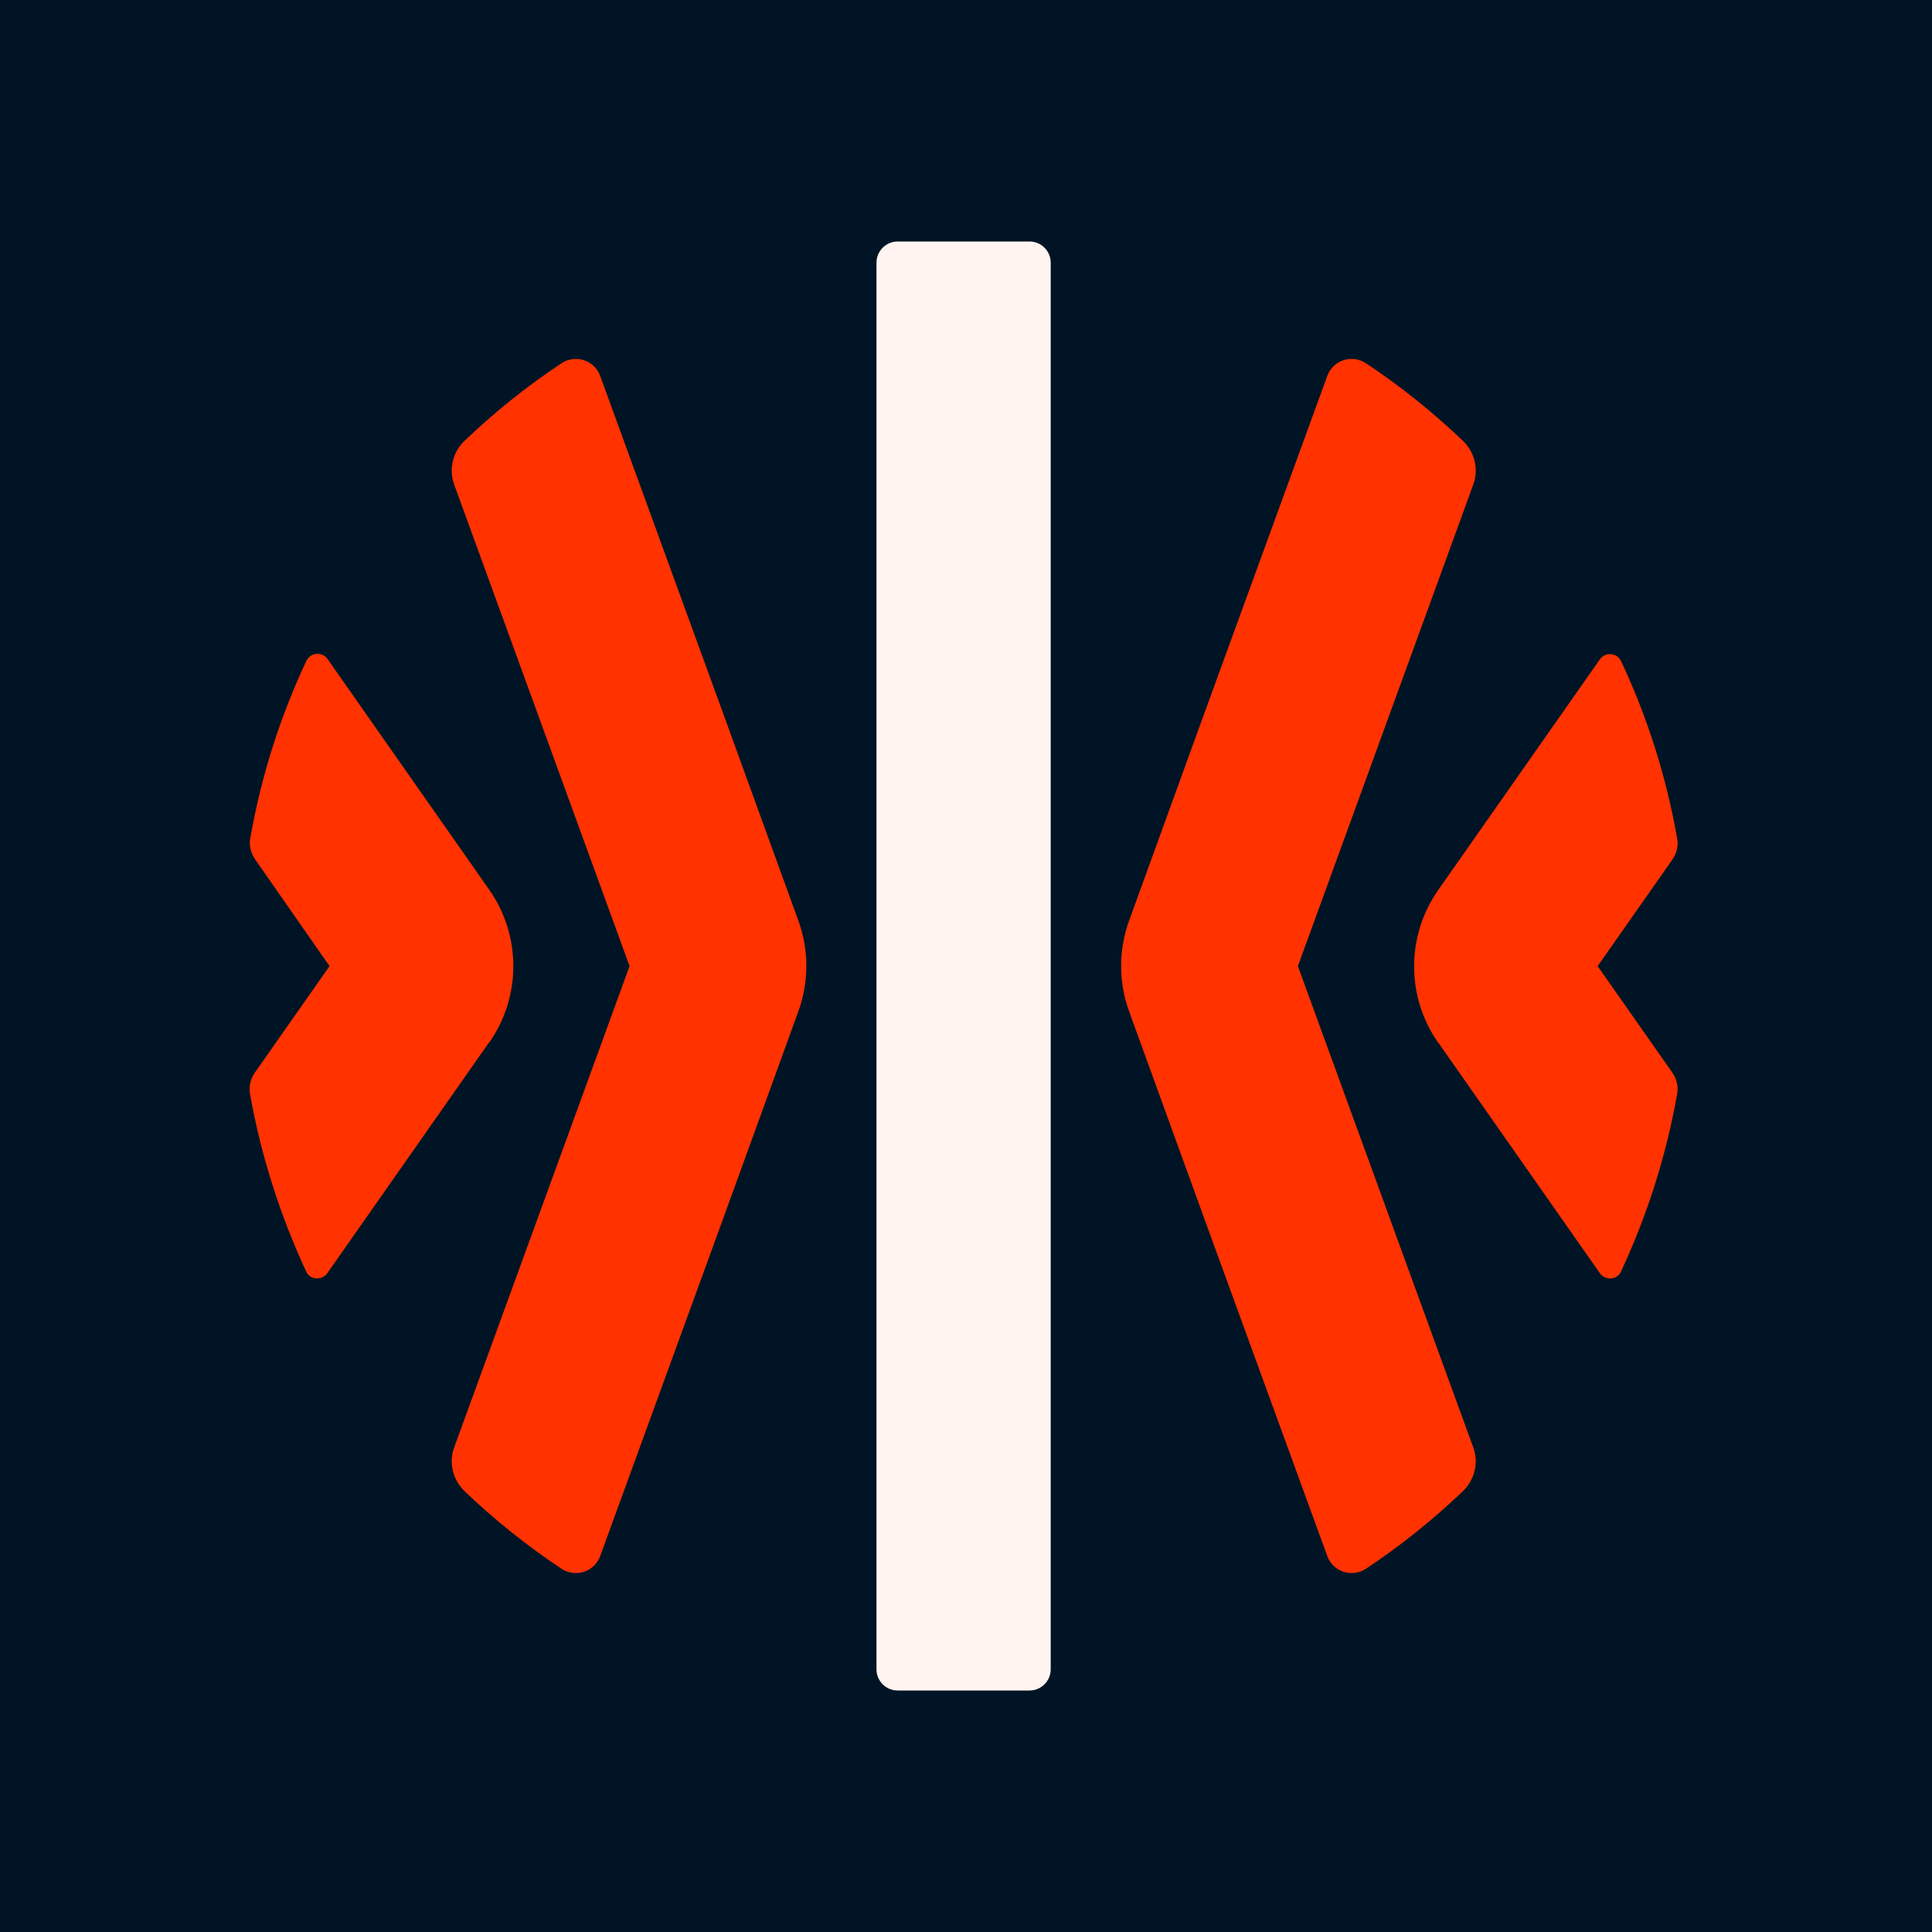 <svg width="240" height="240" viewBox="0 0 240 240" fill="none" xmlns="http://www.w3.org/2000/svg">
<rect width="240" height="240" fill="#001425"/>
<path d="M127.89 30H111.512C110.058 30 108.879 31.178 108.879 32.632V207.369C108.879 208.822 110.058 210 111.512 210H127.89C129.344 210 130.523 208.822 130.523 207.369V32.632C130.523 31.178 129.344 30 127.89 30Z" fill="#FFF4F0"/>
<path d="M60.734 129.517L54.169 138.881L40.663 158.156C39.979 159.113 38.509 159.01 38.03 157.951C34.816 151.013 32.422 143.597 31.055 135.874C30.884 134.985 31.123 134.028 31.636 133.277L40.937 120.017L31.67 106.722C31.157 105.971 30.918 105.014 31.089 104.125C32.457 96.368 34.816 88.986 38.064 82.082C38.577 81.023 40.047 80.92 40.697 81.877L54.203 101.152L60.768 110.516C64.769 116.223 64.769 123.81 60.768 129.517H60.734Z" fill="#FF3200"/>
<path d="M99.167 125.656L89.73 151.663L74.549 193.323C73.831 195.271 71.471 196.022 69.727 194.86C65.453 192.024 61.453 188.811 57.76 185.291C56.255 183.856 55.708 181.703 56.426 179.789L78.207 120.017L56.426 60.211C55.708 58.263 56.255 56.11 57.76 54.709C61.453 51.188 65.453 47.976 69.727 45.139C71.471 43.977 73.831 44.729 74.549 46.677L89.73 88.337L99.167 114.344C100.501 118.001 100.501 121.999 99.167 125.656Z" fill="#FF3200"/>
<path d="M178.667 129.518L185.232 138.882L198.738 158.157C199.422 159.114 200.892 159.011 201.371 157.952C204.585 151.048 206.979 143.632 208.346 135.875C208.517 134.986 208.278 134.029 207.765 133.277L198.465 120.017L207.765 106.757C208.278 106.006 208.517 105.049 208.346 104.16C206.979 96.402 204.619 89.021 201.371 82.117C200.858 81.058 199.388 80.955 198.738 81.912L185.232 101.187L178.667 110.551C174.666 116.258 174.666 123.845 178.667 129.552V129.518Z" fill="#FF3200"/>
<path d="M140.269 125.656L149.706 151.663L164.888 193.323C165.606 195.271 167.965 196.022 169.709 194.86C173.983 192.024 177.983 188.811 181.676 185.291C183.181 183.856 183.728 181.703 183.01 179.789L161.229 120.017L183.01 60.211C183.728 58.263 183.181 56.11 181.676 54.709C177.983 51.188 173.983 47.976 169.709 45.139C167.965 43.977 165.606 44.729 164.888 46.677L149.706 88.337L140.269 114.344C138.935 118.001 138.935 121.999 140.269 125.656Z" fill="#FF3200"/>
</svg>
